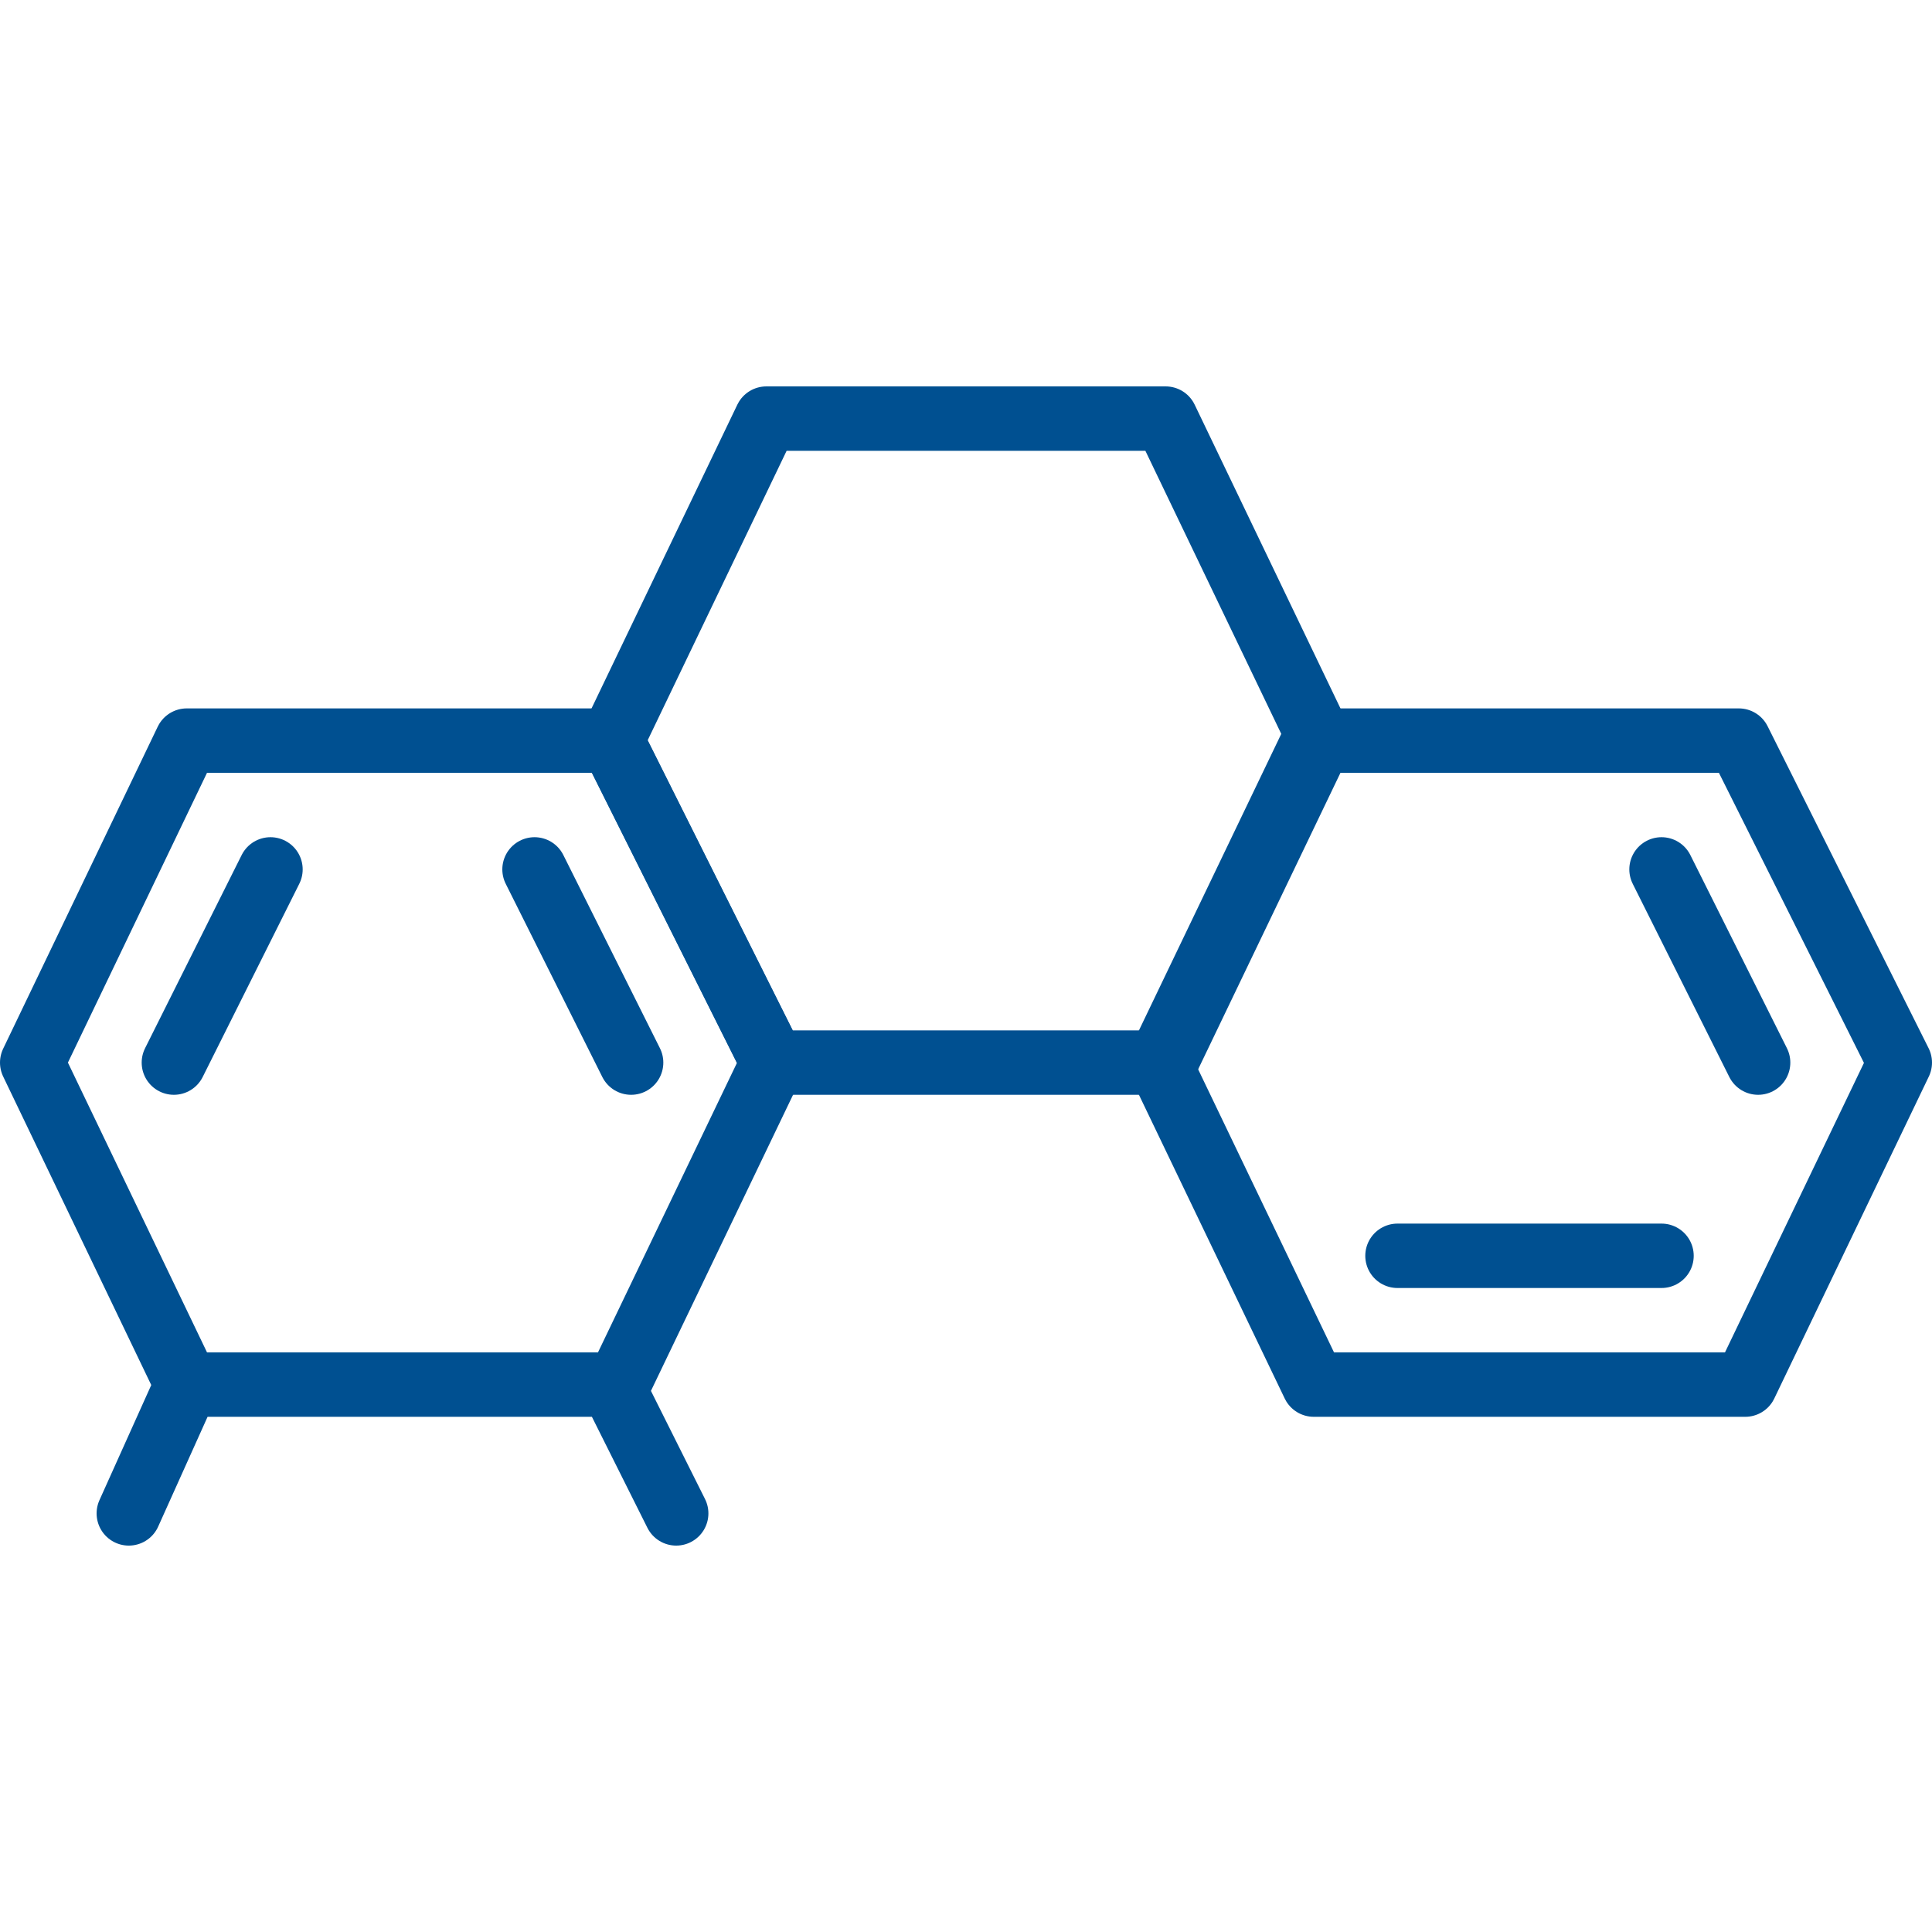 <svg xmlns="http://www.w3.org/2000/svg" viewBox="0 0 30 30"><path fill="none" stroke="#005091" stroke-linecap="round" stroke-linejoin="round" d="M11.9 6.5h6.2l2.4 5-2.4 5H12l-2.5-5z"/><path fill="none" stroke="#005091" stroke-linecap="round" stroke-linejoin="round" d="M2.9 11.5h6.6l2.5 5-2.4 5H2.9l-2.4-5zM20.4 11.5H27l2.5 5-2.4 5h-6.7l-2.4-5zM10.5 23.5l-1-2H2.9l-.9 2M2.7 16.5l1.5-3M8.3 13.5l1.5 3M25.8 19.5h-4.1M25.8 13.5l1.5 3"/></svg>